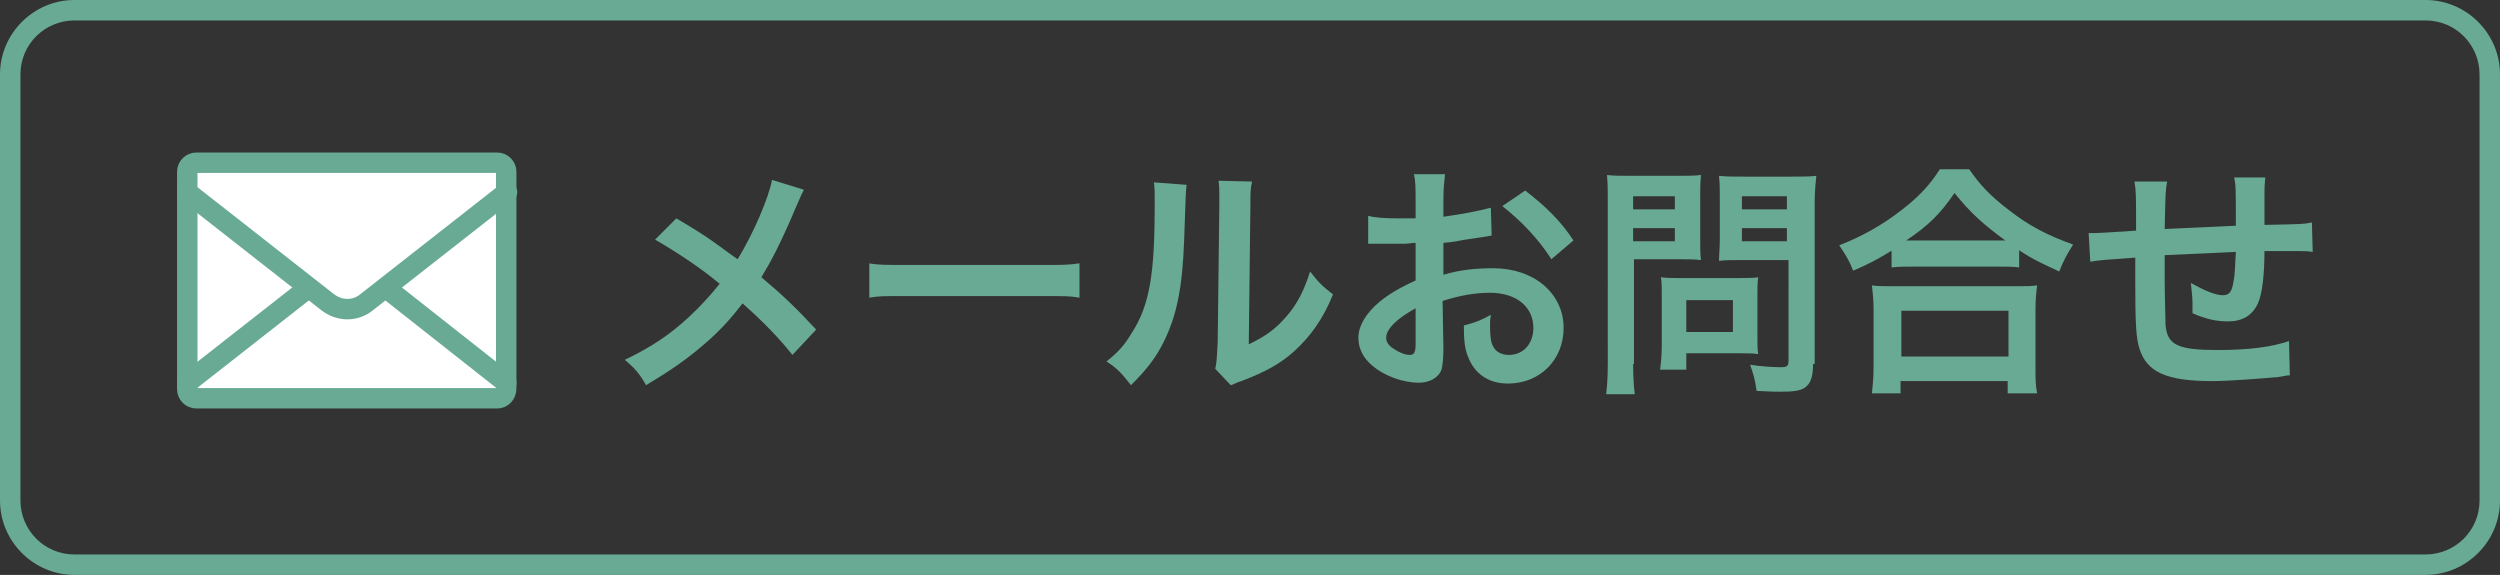 <?xml version="1.0" encoding="utf-8"?>
<!-- Generator: Adobe Illustrator 27.4.1, SVG Export Plug-In . SVG Version: 6.00 Build 0)  -->
<svg version="1.1" xmlns="http://www.w3.org/2000/svg" xmlns:xlink="http://www.w3.org/1999/xlink" x="0px" y="0px"
	 viewBox="0 0 305.7 70.3" style="enable-background:new 0 0 305.7 70.3;" xml:space="preserve">
<rect x="0" y="0" width="305.7" height="70.3" fill="#333333" stroke="none"/>
<style type="text/css">
	.st0{fill:#68AA93;}
	.st1{fill:#FFFFFF;stroke:#68AA93;stroke-width:2.5;stroke-miterlimit:10;}
	.st2{fill:#FFFFFF;stroke:#68AA93;stroke-width:2.5;stroke-linecap:round;stroke-linejoin:round;stroke-miterlimit:10;}
</style>
<g id="レイヤー_1">
</g>
<g id="レイヤー_3">
	<g>
		<path class="st0" d="M296.6,2.5c3.7,0,6.6,3,6.6,6.6v52.1c0,3.7-3,6.6-6.6,6.6H9.1c-3.7,0-6.6-3-6.6-6.6V9.1c0-3.7,3-6.6,6.6-6.6
			H296.6 M296.6,0H9.1C4.1,0,0,4.1,0,9.1v52.1c0,5,4.1,9.1,9.1,9.1h287.5c5,0,9.1-4.1,9.1-9.1V9.1C305.7,4.1,301.6,0,296.6,0
			L296.6,0z"/>
	</g>
	<g>
		<g>
			<path class="st0" d="M98.3,23.2c-0.3,0.6-0.4,0.8-1,2.2c-1.9,4.5-3.1,6.7-4.2,8.5c2.5,2.1,4.1,3.6,6.7,6.4l-2.9,3.1
				c-1.6-2-3.4-3.9-6.1-6.3c-1.3,1.7-2.8,3.4-4.7,5c-2.2,1.9-4.1,3.2-7.1,5c-0.8-1.4-1.3-2-2.6-3.1c3.3-1.6,5.4-3,7.8-5.2
				c1.4-1.3,2.6-2.6,3.8-4.1c-2.4-2-5.3-3.9-7.9-5.4l2.6-2.6c2.2,1.3,3.5,2.1,5,3.2c2.2,1.6,2.2,1.6,2.5,1.8
				c1.9-3.1,3.8-7.5,4.2-9.7L98.3,23.2z"/>
			<path class="st0" d="M106.2,32.2c1.3,0.2,1.9,0.2,4.9,0.2h16c3,0,3.5,0,4.9-0.2v4.2c-1.2-0.2-1.5-0.2-4.9-0.2h-15.9
				c-3.4,0-3.7,0-4.9,0.2V32.2z"/>
			<path class="st0" d="M145.1,22.6c-0.1,0.8-0.1,0.8-0.3,6.7c-0.2,5.8-0.9,9.2-2.4,12.3c-1,2.1-2.2,3.6-4.1,5.5
				c-1.2-1.5-1.6-2-3-2.9c1.5-1.2,2.2-2,3.1-3.5c2.2-3.4,2.8-7.3,2.8-15.7c0-1.6,0-1.9-0.1-2.7L145.1,22.6z M153.1,22.2
				c-0.2,0.9-0.2,1.4-0.2,2.8l-0.2,17.1c2.1-1,3.3-1.9,4.6-3.4c1.4-1.6,2.2-3.3,2.9-5.5c1.1,1.4,1.4,1.7,2.8,2.8
				c-1.2,3-2.8,5.2-4.8,7c-1.7,1.5-3.3,2.4-6.4,3.6c-0.7,0.2-0.9,0.4-1.3,0.5l-1.9-2c0.2-0.9,0.2-1.5,0.3-3.2l0.2-16.9v-0.9
				c0-0.8,0-1.4-0.1-2L153.1,22.2z"/>
			<path class="st0" d="M176.5,42.6c0,1.2-0.1,2-0.2,2.5c-0.3,1-1.4,1.7-2.8,1.7c-1.9,0-4.2-0.8-5.7-2.1c-1.1-0.9-1.7-2.1-1.7-3.4
				c0-1.4,0.9-3,2.6-4.4c1.1-0.9,2.4-1.7,4.4-2.6l0-4.6c-0.2,0-0.2,0-1.2,0.1c-0.5,0-0.9,0-1.6,0c-0.5,0-1.3,0-1.6,0
				c-0.4,0-0.7,0-0.8,0c-0.1,0-0.4,0-0.6,0l0-3.4c0.8,0.2,2,0.3,3.6,0.3c0.3,0,0.6,0,1,0c0.7,0,0.9,0,1.2,0v-2c0-1.7,0-2.5-0.2-3.4
				h3.8c-0.1,1-0.2,1.6-0.2,3.3v1.9c2.2-0.3,4.3-0.7,5.8-1.1l0.1,3.4c-0.5,0.1-1.1,0.2-3.2,0.5c-1,0.2-1.6,0.3-2.7,0.4v3.9
				c2-0.6,3.9-0.8,6.1-0.8c5,0,8.6,3.1,8.6,7.3c0,3.9-2.9,6.8-6.8,6.8c-2.4,0-4.1-1.2-4.9-3.3c-0.4-1-0.5-2-0.5-3.8
				c1.5-0.4,2-0.6,3.3-1.3c-0.1,0.6-0.1,0.8-0.1,1.3c0,1.3,0.1,2.1,0.4,2.6c0.3,0.6,1,1,1.9,1c1.8,0,3-1.4,3-3.3
				c0-2.6-2.1-4.3-5.3-4.3c-1.8,0-3.6,0.3-5.8,1L176.5,42.6z M173.1,37.7c-2.2,1.2-3.6,2.5-3.6,3.6c0,0.5,0.3,1,1,1.4
				c0.6,0.4,1.3,0.7,1.9,0.7c0.5,0,0.7-0.3,0.7-1.3V37.7z M189.7,31.7c-1.5-2.4-3.7-4.7-6-6.5l2.8-1.9c2.6,2,4.4,3.8,5.9,6.1
				L189.7,31.7z"/>
			<path class="st0" d="M199.7,44.5c0,1.8,0.1,2.9,0.2,3.7h-3.5c0.1-0.9,0.2-1.9,0.2-3.7V24.8c0-1.6,0-2.4-0.1-3.4
				c0.9,0.1,1.6,0.1,3.1,0.1h5.3c1.6,0,2.2,0,3.1-0.1c-0.1,1-0.1,1.6-0.1,2.8v4.9c0,1.4,0,2,0.1,2.7c-0.7-0.1-1.8-0.1-2.8-0.1h-5.4
				V44.5z M199.7,25.6h5.1V24h-5.1V25.6z M199.7,29.5h5.1v-1.6h-5.1V29.5z M214.9,41.3c0,0.9,0,1.5,0.1,2c-0.6-0.1-1.3-0.1-2.1-0.1
				h-6.7v2H203c0.1-0.8,0.2-1.8,0.2-2.9V36c0-0.8,0-1.5-0.1-2.1c0.7,0.1,1.3,0.1,2.2,0.1h7.4c0.9,0,1.7,0,2.3-0.1
				c-0.1,0.6-0.1,1.2-0.1,2.1V41.3z M206.2,40.6h5.7v-3.9h-5.7V40.6z M221.7,44.5c0,1.6-0.3,2.4-1,2.9c-0.6,0.4-1.4,0.5-3.1,0.5
				c-0.5,0-0.8,0-2.8-0.1c-0.2-1.4-0.4-2.1-0.8-3.2c1.3,0.2,2.7,0.3,3.7,0.3c0.8,0,1-0.1,1-0.8V31.8h-5.8c-1,0-2.1,0-2.7,0.1
				c0-0.8,0.1-1.4,0.1-2.7v-4.9c0-1.1,0-1.9-0.1-2.8c0.9,0.1,1.6,0.1,3.1,0.1h5.7c1.4,0,2.2,0,3.1-0.1c-0.1,1-0.2,1.9-0.2,3.4V44.5z
				 M213,25.6h5.5V24H213V25.6z M213,29.5h5.5v-1.6H213V29.5z"/>
			<path class="st0" d="M231.4,30.6c-2,1.2-2.7,1.6-4.8,2.5c-0.5-1.3-0.9-1.9-1.7-3.1c2.8-1.1,5.3-2.5,7.6-4.3
				c2.1-1.6,3.5-3.1,4.7-5h3.6c1.3,1.9,2.6,3.3,5,5.1c2.3,1.8,4.6,3,7.7,4.1c-0.8,1.3-1.1,1.8-1.7,3.3c-2.1-1-3.1-1.4-4.9-2.6v2.1
				c-0.8-0.1-1.5-0.1-2.7-0.1h-10.3c-1,0-1.8,0-2.6,0.1V30.6z M228.9,48.1c0.1-1,0.2-1.9,0.2-3.2v-7c0-1.2-0.1-2.1-0.2-3
				c0.7,0.1,1.4,0.1,2.6,0.1h15c1.2,0,1.9,0,2.6-0.1c-0.1,0.8-0.2,1.7-0.2,3v7c0,1.4,0,2.2,0.2,3.2h-3.6v-1.5h-13.1v1.5H228.9z
				 M232.5,43.6h13.1V38h-13.1V43.6z M244.2,29.4c0.4,0,0.5,0,1,0c-2.6-1.9-4.3-3.4-6.2-5.8c-1.8,2.6-3.1,3.9-5.9,5.8
				c0.4,0,0.5,0,0.8,0H244.2z"/>
			<path class="st0" d="M280,45.9c-0.3,0-0.3,0-1.4,0.2c-2.2,0.2-6.1,0.5-8.1,0.5c-5.6,0-8-1.1-8.9-4c-0.4-1.3-0.5-3-0.5-8.2
				c0-0.5,0-0.6,0-2.9c-4.2,0.3-4.2,0.3-5.5,0.5l-0.2-3.5c0.4,0,0.7,0,0.9,0c0.3,0,1.9-0.1,4.9-0.3c0-0.5,0-0.8,0-0.9
				c0-3.2,0-4-0.2-5.1h4c-0.2,1.1-0.2,1.1-0.3,5.8c4.2-0.2,4.2-0.2,8.7-0.4c0-4.8,0-4.8-0.2-5.9h3.8c-0.1,1-0.1,1.3-0.1,2.1v1.9
				c0,0.5,0,0.7,0,0.9c0,0.4,0,0.6,0,0.6s0,0.2,0,0.3c4.8-0.1,4.8-0.1,5.8-0.3l0.1,3.6c-0.7-0.1-1-0.1-1.7-0.1c-1.1,0-2.8,0-4.2,0
				c0,3-0.3,5.3-0.8,6.4c-0.7,1.5-1.9,2.2-3.7,2.2c-1.4,0-2.7-0.3-4.3-1c0-0.6,0-0.8,0-1.2c0-0.8-0.1-1.4-0.2-2.5
				c1.6,0.9,3,1.5,3.9,1.5c0.8,0,1.1-0.4,1.3-1.6c0.2-0.9,0.2-2.1,0.3-3.7c-4.6,0.2-4.6,0.2-8.7,0.4c0,0.4,0,0.4,0,0.8
				c0,0.1,0,0.1,0,1.7c0,0.2,0,0.5,0,0.6c0,1.6,0.1,4.8,0.1,5.4c0.2,2.5,1.5,3.1,6.4,3.1c3.9,0,6.7-0.4,8.7-1.1L280,45.9z"/>
		</g>
		<g>
			<path class="st1" d="M60.8,48.7H24c-0.6,0-1.1-0.5-1.1-1.1V21c0-0.6,0.5-1.1,1.1-1.1h36.8c0.6,0,1.1,0.5,1.1,1.1v26.5
				C61.9,48.2,61.4,48.7,60.8,48.7z"/>
			<path class="st2" d="M61.9,46.8L44.9,33.4c-1.5-1.2-3.5-1.2-4.9,0L22.9,46.8"/>
			<path class="st2" d="M22.9,23.5l17.1,13.4c1.5,1.2,3.5,1.2,4.9,0l17.1-13.4"/>
		</g>
	</g>
</g>
</svg>

